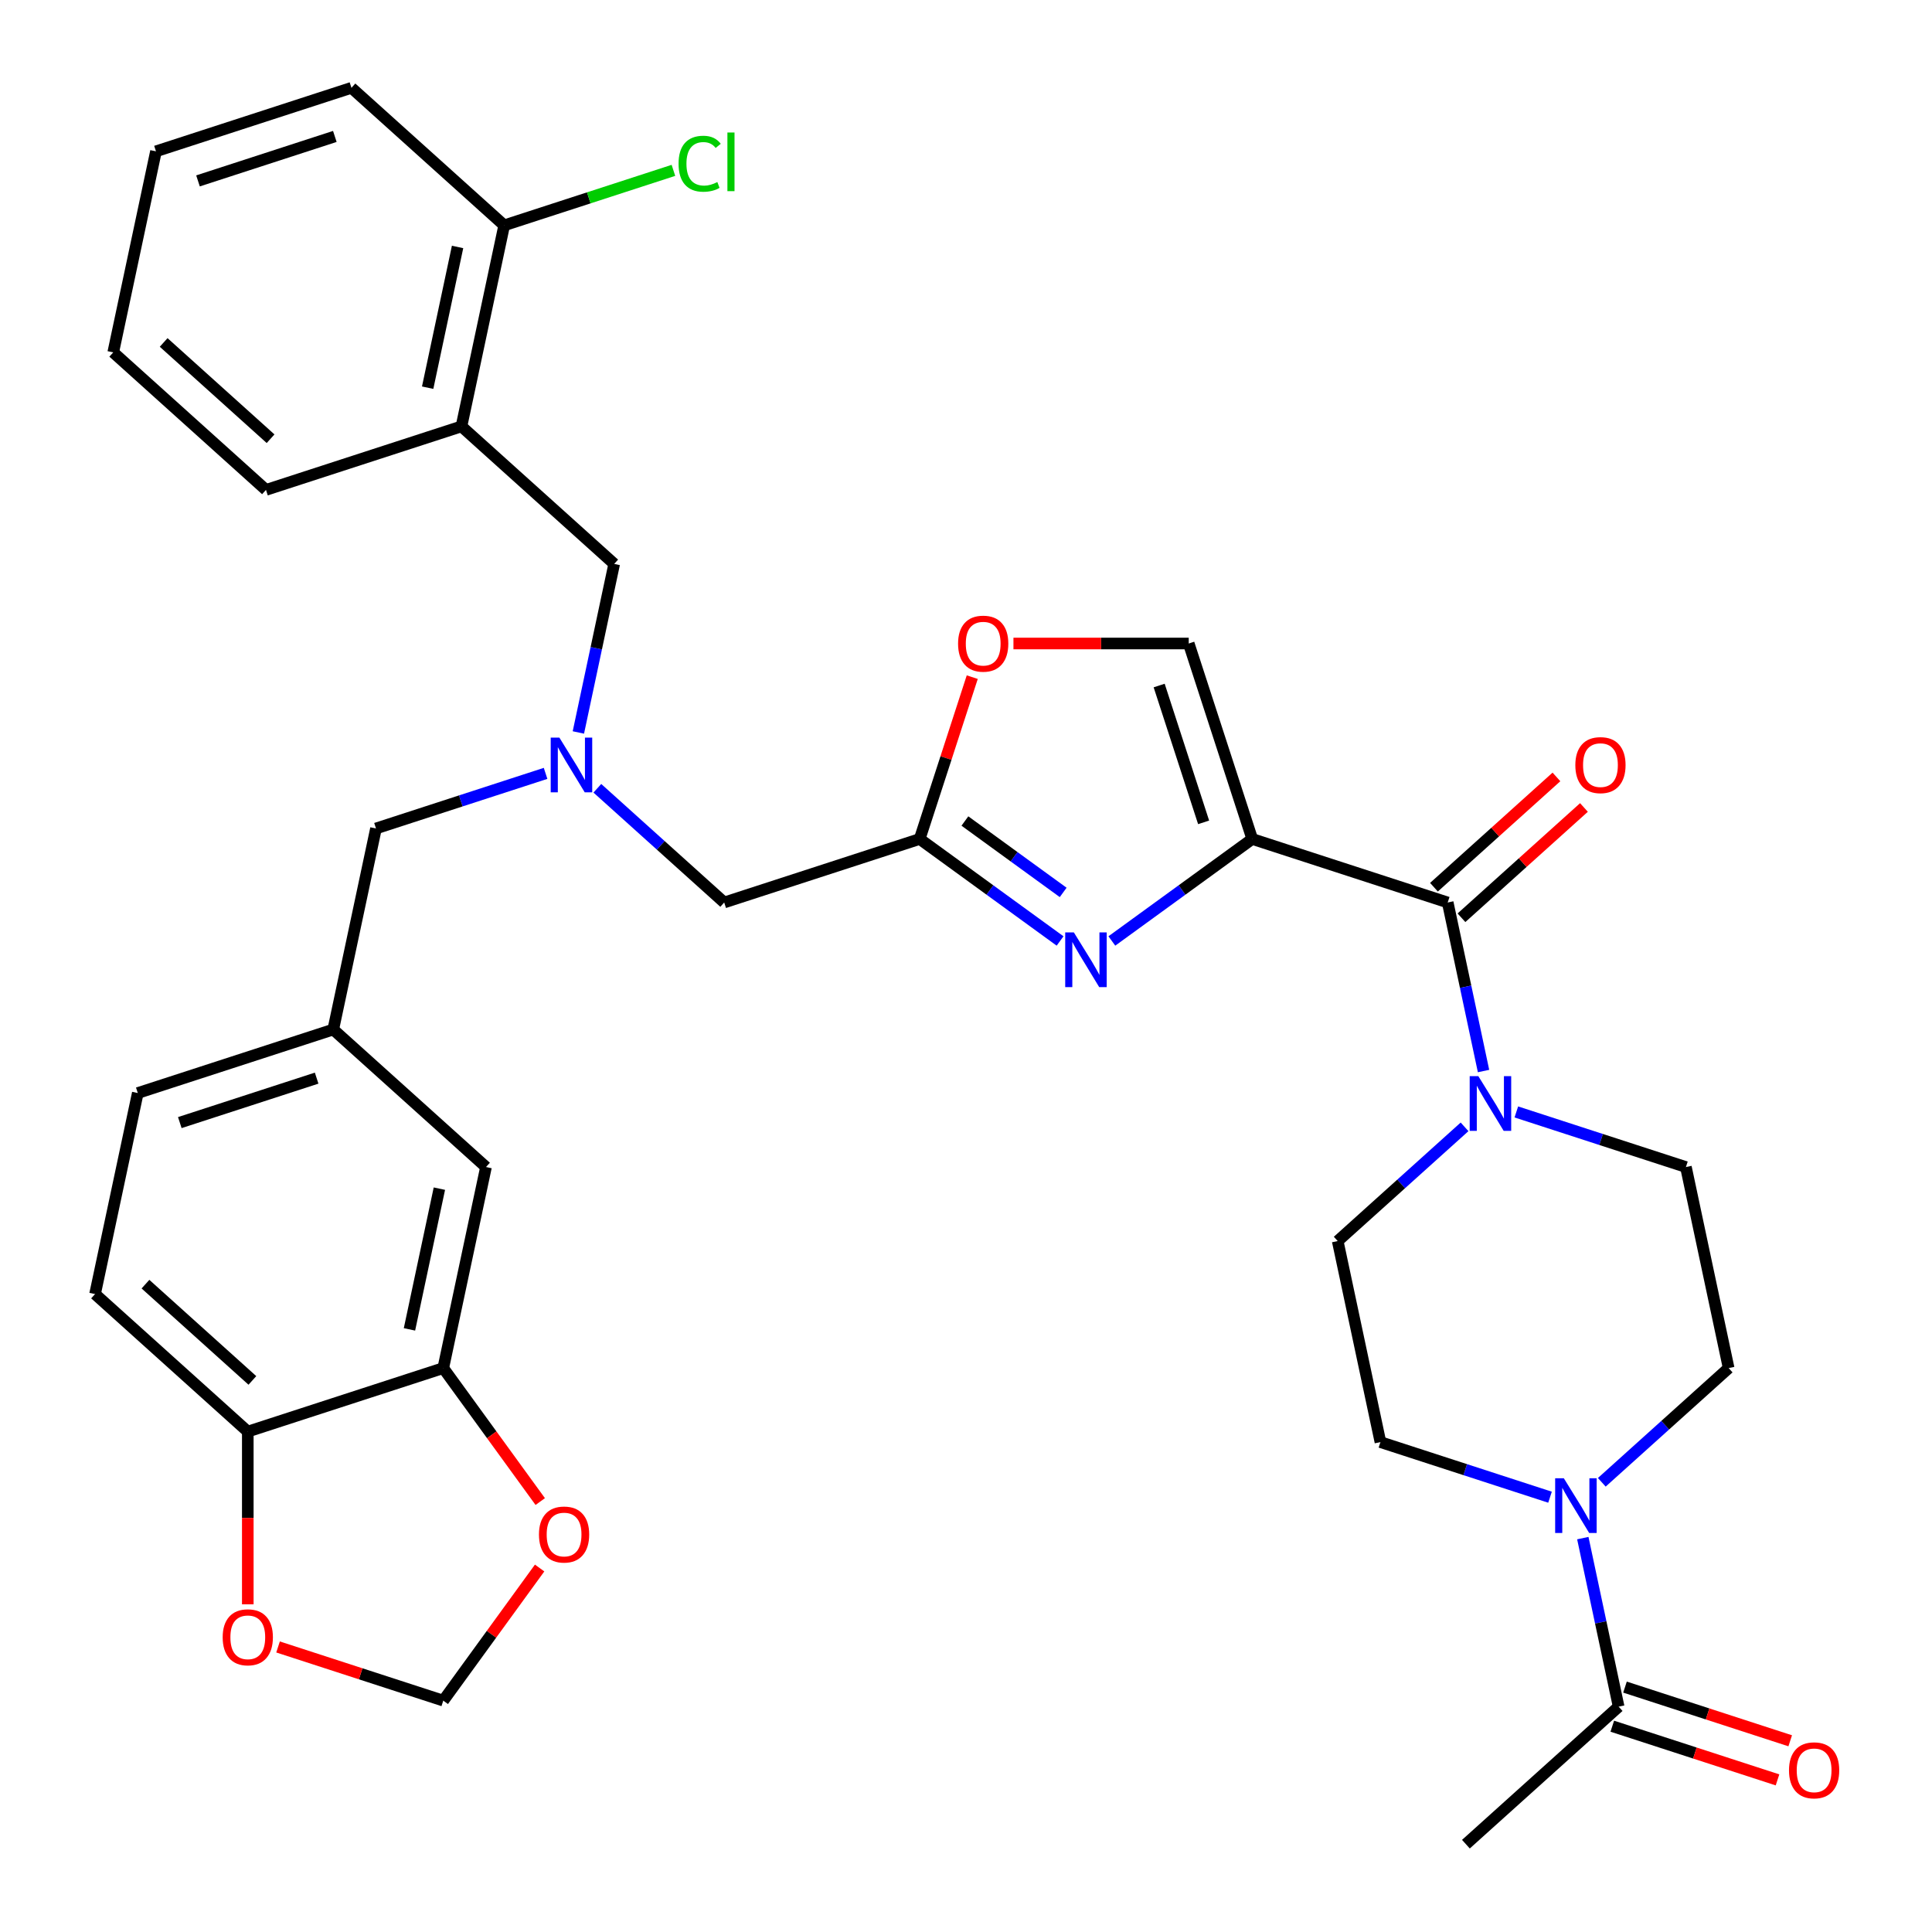 <?xml version='1.0' encoding='iso-8859-1'?>
<svg version='1.1' baseProfile='full'
              xmlns='http://www.w3.org/2000/svg'
                      xmlns:rdkit='http://www.rdkit.org/xml'
                      xmlns:xlink='http://www.w3.org/1999/xlink'
                  xml:space='preserve'
width='1000px' height='1000px' viewBox='0 0 1000 1000'>
<!-- END OF HEADER -->
<rect style='opacity:1.0;fill:#FFFFFF;stroke:none' width='1000' height='1000' x='0' y='0'> </rect>
<path class='bond-0' d='M 819.263,796.122 L 828.535,839.741' style='fill:none;fill-rule:evenodd;stroke:#0000FF;stroke-width:6px;stroke-linecap:butt;stroke-linejoin:miter;stroke-opacity:1' />
<path class='bond-0' d='M 828.535,839.741 L 837.807,883.361' style='fill:none;fill-rule:evenodd;stroke:#000000;stroke-width:6px;stroke-linecap:butt;stroke-linejoin:miter;stroke-opacity:1' />
<path class='bond-1' d='M 802.289,774.948 L 758.4,760.688' style='fill:none;fill-rule:evenodd;stroke:#0000FF;stroke-width:6px;stroke-linecap:butt;stroke-linejoin:miter;stroke-opacity:1' />
<path class='bond-1' d='M 758.4,760.688 L 714.511,746.428' style='fill:none;fill-rule:evenodd;stroke:#000000;stroke-width:6px;stroke-linecap:butt;stroke-linejoin:miter;stroke-opacity:1' />
<path class='bond-2' d='M 829.088,767.237 L 861.917,737.677' style='fill:none;fill-rule:evenodd;stroke:#0000FF;stroke-width:6px;stroke-linecap:butt;stroke-linejoin:miter;stroke-opacity:1' />
<path class='bond-2' d='M 861.917,737.677 L 894.747,708.118' style='fill:none;fill-rule:evenodd;stroke:#000000;stroke-width:6px;stroke-linecap:butt;stroke-linejoin:miter;stroke-opacity:1' />
<path class='bond-3' d='M 756.451,475.032 L 788.151,446.489' style='fill:none;fill-rule:evenodd;stroke:#000000;stroke-width:6px;stroke-linecap:butt;stroke-linejoin:miter;stroke-opacity:1' />
<path class='bond-3' d='M 788.151,446.489 L 819.85,417.947' style='fill:none;fill-rule:evenodd;stroke:#FF0000;stroke-width:6px;stroke-linecap:butt;stroke-linejoin:miter;stroke-opacity:1' />
<path class='bond-3' d='M 742.215,459.22 L 773.914,430.678' style='fill:none;fill-rule:evenodd;stroke:#000000;stroke-width:6px;stroke-linecap:butt;stroke-linejoin:miter;stroke-opacity:1' />
<path class='bond-3' d='M 773.914,430.678 L 805.613,402.135' style='fill:none;fill-rule:evenodd;stroke:#FF0000;stroke-width:6px;stroke-linecap:butt;stroke-linejoin:miter;stroke-opacity:1' />
<path class='bond-4' d='M 749.333,467.126 L 758.605,510.745' style='fill:none;fill-rule:evenodd;stroke:#000000;stroke-width:6px;stroke-linecap:butt;stroke-linejoin:miter;stroke-opacity:1' />
<path class='bond-4' d='M 758.605,510.745 L 767.876,554.365' style='fill:none;fill-rule:evenodd;stroke:#0000FF;stroke-width:6px;stroke-linecap:butt;stroke-linejoin:miter;stroke-opacity:1' />
<path class='bond-5' d='M 749.333,467.126 L 648.156,434.251' style='fill:none;fill-rule:evenodd;stroke:#000000;stroke-width:6px;stroke-linecap:butt;stroke-linejoin:miter;stroke-opacity:1' />
<path class='bond-6' d='M 758.052,583.25 L 725.222,612.809' style='fill:none;fill-rule:evenodd;stroke:#0000FF;stroke-width:6px;stroke-linecap:butt;stroke-linejoin:miter;stroke-opacity:1' />
<path class='bond-6' d='M 725.222,612.809 L 692.393,642.369' style='fill:none;fill-rule:evenodd;stroke:#000000;stroke-width:6px;stroke-linecap:butt;stroke-linejoin:miter;stroke-opacity:1' />
<path class='bond-7' d='M 784.851,575.538 L 828.74,589.799' style='fill:none;fill-rule:evenodd;stroke:#0000FF;stroke-width:6px;stroke-linecap:butt;stroke-linejoin:miter;stroke-opacity:1' />
<path class='bond-7' d='M 828.74,589.799 L 872.628,604.059' style='fill:none;fill-rule:evenodd;stroke:#000000;stroke-width:6px;stroke-linecap:butt;stroke-linejoin:miter;stroke-opacity:1' />
<path class='bond-8' d='M 834.519,893.479 L 877.278,907.372' style='fill:none;fill-rule:evenodd;stroke:#000000;stroke-width:6px;stroke-linecap:butt;stroke-linejoin:miter;stroke-opacity:1' />
<path class='bond-8' d='M 877.278,907.372 L 920.036,921.265' style='fill:none;fill-rule:evenodd;stroke:#FF0000;stroke-width:6px;stroke-linecap:butt;stroke-linejoin:miter;stroke-opacity:1' />
<path class='bond-8' d='M 841.094,873.243 L 883.853,887.136' style='fill:none;fill-rule:evenodd;stroke:#000000;stroke-width:6px;stroke-linecap:butt;stroke-linejoin:miter;stroke-opacity:1' />
<path class='bond-8' d='M 883.853,887.136 L 926.611,901.03' style='fill:none;fill-rule:evenodd;stroke:#FF0000;stroke-width:6px;stroke-linecap:butt;stroke-linejoin:miter;stroke-opacity:1' />
<path class='bond-9' d='M 837.807,883.361 L 758.748,954.545' style='fill:none;fill-rule:evenodd;stroke:#000000;stroke-width:6px;stroke-linecap:butt;stroke-linejoin:miter;stroke-opacity:1' />
<path class='bond-10' d='M 309.188,408.006 L 342.018,437.566' style='fill:none;fill-rule:evenodd;stroke:#0000FF;stroke-width:6px;stroke-linecap:butt;stroke-linejoin:miter;stroke-opacity:1' />
<path class='bond-10' d='M 342.018,437.566 L 374.847,467.126' style='fill:none;fill-rule:evenodd;stroke:#000000;stroke-width:6px;stroke-linecap:butt;stroke-linejoin:miter;stroke-opacity:1' />
<path class='bond-11' d='M 299.364,379.122 L 308.636,335.502' style='fill:none;fill-rule:evenodd;stroke:#0000FF;stroke-width:6px;stroke-linecap:butt;stroke-linejoin:miter;stroke-opacity:1' />
<path class='bond-11' d='M 308.636,335.502 L 317.907,291.882' style='fill:none;fill-rule:evenodd;stroke:#000000;stroke-width:6px;stroke-linecap:butt;stroke-linejoin:miter;stroke-opacity:1' />
<path class='bond-12' d='M 282.389,400.295 L 238.501,414.555' style='fill:none;fill-rule:evenodd;stroke:#0000FF;stroke-width:6px;stroke-linecap:butt;stroke-linejoin:miter;stroke-opacity:1' />
<path class='bond-12' d='M 238.501,414.555 L 194.612,428.816' style='fill:none;fill-rule:evenodd;stroke:#000000;stroke-width:6px;stroke-linecap:butt;stroke-linejoin:miter;stroke-opacity:1' />
<path class='bond-13' d='M 374.847,467.126 L 476.024,434.251' style='fill:none;fill-rule:evenodd;stroke:#000000;stroke-width:6px;stroke-linecap:butt;stroke-linejoin:miter;stroke-opacity:1' />
<path class='bond-14' d='M 317.907,291.882 L 238.849,220.698' style='fill:none;fill-rule:evenodd;stroke:#000000;stroke-width:6px;stroke-linecap:butt;stroke-linejoin:miter;stroke-opacity:1' />
<path class='bond-15' d='M 575.49,487.047 L 611.823,460.649' style='fill:none;fill-rule:evenodd;stroke:#0000FF;stroke-width:6px;stroke-linecap:butt;stroke-linejoin:miter;stroke-opacity:1' />
<path class='bond-15' d='M 611.823,460.649 L 648.156,434.251' style='fill:none;fill-rule:evenodd;stroke:#000000;stroke-width:6px;stroke-linecap:butt;stroke-linejoin:miter;stroke-opacity:1' />
<path class='bond-16' d='M 548.691,487.047 L 512.357,460.649' style='fill:none;fill-rule:evenodd;stroke:#0000FF;stroke-width:6px;stroke-linecap:butt;stroke-linejoin:miter;stroke-opacity:1' />
<path class='bond-16' d='M 512.357,460.649 L 476.024,434.251' style='fill:none;fill-rule:evenodd;stroke:#000000;stroke-width:6px;stroke-linecap:butt;stroke-linejoin:miter;stroke-opacity:1' />
<path class='bond-16' d='M 550.297,461.914 L 524.863,443.436' style='fill:none;fill-rule:evenodd;stroke:#0000FF;stroke-width:6px;stroke-linecap:butt;stroke-linejoin:miter;stroke-opacity:1' />
<path class='bond-16' d='M 524.863,443.436 L 499.43,424.957' style='fill:none;fill-rule:evenodd;stroke:#000000;stroke-width:6px;stroke-linecap:butt;stroke-linejoin:miter;stroke-opacity:1' />
<path class='bond-17' d='M 648.156,434.251 L 615.282,333.075' style='fill:none;fill-rule:evenodd;stroke:#000000;stroke-width:6px;stroke-linecap:butt;stroke-linejoin:miter;stroke-opacity:1' />
<path class='bond-17' d='M 622.99,425.65 L 599.978,354.826' style='fill:none;fill-rule:evenodd;stroke:#000000;stroke-width:6px;stroke-linecap:butt;stroke-linejoin:miter;stroke-opacity:1' />
<path class='bond-18' d='M 615.282,333.075 L 569.92,333.075' style='fill:none;fill-rule:evenodd;stroke:#000000;stroke-width:6px;stroke-linecap:butt;stroke-linejoin:miter;stroke-opacity:1' />
<path class='bond-18' d='M 569.92,333.075 L 524.558,333.075' style='fill:none;fill-rule:evenodd;stroke:#FF0000;stroke-width:6px;stroke-linecap:butt;stroke-linejoin:miter;stroke-opacity:1' />
<path class='bond-19' d='M 238.849,220.698 L 260.967,116.639' style='fill:none;fill-rule:evenodd;stroke:#000000;stroke-width:6px;stroke-linecap:butt;stroke-linejoin:miter;stroke-opacity:1' />
<path class='bond-19' d='M 221.355,200.665 L 236.838,127.824' style='fill:none;fill-rule:evenodd;stroke:#000000;stroke-width:6px;stroke-linecap:butt;stroke-linejoin:miter;stroke-opacity:1' />
<path class='bond-20' d='M 238.849,220.698 L 137.672,253.572' style='fill:none;fill-rule:evenodd;stroke:#000000;stroke-width:6px;stroke-linecap:butt;stroke-linejoin:miter;stroke-opacity:1' />
<path class='bond-21' d='M 260.967,116.639 L 304.766,102.408' style='fill:none;fill-rule:evenodd;stroke:#000000;stroke-width:6px;stroke-linecap:butt;stroke-linejoin:miter;stroke-opacity:1' />
<path class='bond-21' d='M 304.766,102.408 L 348.564,88.177' style='fill:none;fill-rule:evenodd;stroke:#00CC00;stroke-width:6px;stroke-linecap:butt;stroke-linejoin:miter;stroke-opacity:1' />
<path class='bond-22' d='M 260.967,116.639 L 181.909,45.455' style='fill:none;fill-rule:evenodd;stroke:#000000;stroke-width:6px;stroke-linecap:butt;stroke-linejoin:miter;stroke-opacity:1' />
<path class='bond-23' d='M 49.199,669.807 L 128.257,740.992' style='fill:none;fill-rule:evenodd;stroke:#000000;stroke-width:6px;stroke-linecap:butt;stroke-linejoin:miter;stroke-opacity:1' />
<path class='bond-23' d='M 75.294,664.673 L 130.635,714.503' style='fill:none;fill-rule:evenodd;stroke:#000000;stroke-width:6px;stroke-linecap:butt;stroke-linejoin:miter;stroke-opacity:1' />
<path class='bond-24' d='M 49.199,669.807 L 71.317,565.749' style='fill:none;fill-rule:evenodd;stroke:#000000;stroke-width:6px;stroke-linecap:butt;stroke-linejoin:miter;stroke-opacity:1' />
<path class='bond-25' d='M 71.317,565.749 L 172.494,532.874' style='fill:none;fill-rule:evenodd;stroke:#000000;stroke-width:6px;stroke-linecap:butt;stroke-linejoin:miter;stroke-opacity:1' />
<path class='bond-25' d='M 93.068,581.053 L 163.892,558.041' style='fill:none;fill-rule:evenodd;stroke:#000000;stroke-width:6px;stroke-linecap:butt;stroke-linejoin:miter;stroke-opacity:1' />
<path class='bond-26' d='M 172.494,532.874 L 251.552,604.059' style='fill:none;fill-rule:evenodd;stroke:#000000;stroke-width:6px;stroke-linecap:butt;stroke-linejoin:miter;stroke-opacity:1' />
<path class='bond-27' d='M 172.494,532.874 L 194.612,428.816' style='fill:none;fill-rule:evenodd;stroke:#000000;stroke-width:6px;stroke-linecap:butt;stroke-linejoin:miter;stroke-opacity:1' />
<path class='bond-28' d='M 251.552,604.059 L 229.434,708.118' style='fill:none;fill-rule:evenodd;stroke:#000000;stroke-width:6px;stroke-linecap:butt;stroke-linejoin:miter;stroke-opacity:1' />
<path class='bond-28' d='M 227.423,615.244 L 211.94,688.085' style='fill:none;fill-rule:evenodd;stroke:#000000;stroke-width:6px;stroke-linecap:butt;stroke-linejoin:miter;stroke-opacity:1' />
<path class='bond-29' d='M 128.257,740.992 L 229.434,708.118' style='fill:none;fill-rule:evenodd;stroke:#000000;stroke-width:6px;stroke-linecap:butt;stroke-linejoin:miter;stroke-opacity:1' />
<path class='bond-30' d='M 128.257,740.992 L 128.257,785.694' style='fill:none;fill-rule:evenodd;stroke:#000000;stroke-width:6px;stroke-linecap:butt;stroke-linejoin:miter;stroke-opacity:1' />
<path class='bond-30' d='M 128.257,785.694 L 128.257,830.396' style='fill:none;fill-rule:evenodd;stroke:#FF0000;stroke-width:6px;stroke-linecap:butt;stroke-linejoin:miter;stroke-opacity:1' />
<path class='bond-31' d='M 229.434,708.118 L 254.531,742.661' style='fill:none;fill-rule:evenodd;stroke:#000000;stroke-width:6px;stroke-linecap:butt;stroke-linejoin:miter;stroke-opacity:1' />
<path class='bond-31' d='M 254.531,742.661 L 279.628,777.204' style='fill:none;fill-rule:evenodd;stroke:#FF0000;stroke-width:6px;stroke-linecap:butt;stroke-linejoin:miter;stroke-opacity:1' />
<path class='bond-32' d='M 279.308,811.603 L 254.371,845.927' style='fill:none;fill-rule:evenodd;stroke:#FF0000;stroke-width:6px;stroke-linecap:butt;stroke-linejoin:miter;stroke-opacity:1' />
<path class='bond-32' d='M 254.371,845.927 L 229.434,880.25' style='fill:none;fill-rule:evenodd;stroke:#000000;stroke-width:6px;stroke-linecap:butt;stroke-linejoin:miter;stroke-opacity:1' />
<path class='bond-33' d='M 229.434,880.25 L 186.675,866.357' style='fill:none;fill-rule:evenodd;stroke:#000000;stroke-width:6px;stroke-linecap:butt;stroke-linejoin:miter;stroke-opacity:1' />
<path class='bond-33' d='M 186.675,866.357 L 143.916,852.464' style='fill:none;fill-rule:evenodd;stroke:#FF0000;stroke-width:6px;stroke-linecap:butt;stroke-linejoin:miter;stroke-opacity:1' />
<path class='bond-34' d='M 137.672,253.572 L 58.614,182.388' style='fill:none;fill-rule:evenodd;stroke:#000000;stroke-width:6px;stroke-linecap:butt;stroke-linejoin:miter;stroke-opacity:1' />
<path class='bond-34' d='M 140.05,227.083 L 84.709,177.254' style='fill:none;fill-rule:evenodd;stroke:#000000;stroke-width:6px;stroke-linecap:butt;stroke-linejoin:miter;stroke-opacity:1' />
<path class='bond-35' d='M 181.909,45.455 L 80.732,78.329' style='fill:none;fill-rule:evenodd;stroke:#000000;stroke-width:6px;stroke-linecap:butt;stroke-linejoin:miter;stroke-opacity:1' />
<path class='bond-35' d='M 173.307,70.621 L 102.483,93.633' style='fill:none;fill-rule:evenodd;stroke:#000000;stroke-width:6px;stroke-linecap:butt;stroke-linejoin:miter;stroke-opacity:1' />
<path class='bond-36' d='M 58.614,182.388 L 80.732,78.329' style='fill:none;fill-rule:evenodd;stroke:#000000;stroke-width:6px;stroke-linecap:butt;stroke-linejoin:miter;stroke-opacity:1' />
<path class='bond-37' d='M 503.238,350.494 L 489.631,392.373' style='fill:none;fill-rule:evenodd;stroke:#FF0000;stroke-width:6px;stroke-linecap:butt;stroke-linejoin:miter;stroke-opacity:1' />
<path class='bond-37' d='M 489.631,392.373 L 476.024,434.251' style='fill:none;fill-rule:evenodd;stroke:#000000;stroke-width:6px;stroke-linecap:butt;stroke-linejoin:miter;stroke-opacity:1' />
<path class='bond-38' d='M 714.511,746.428 L 692.393,642.369' style='fill:none;fill-rule:evenodd;stroke:#000000;stroke-width:6px;stroke-linecap:butt;stroke-linejoin:miter;stroke-opacity:1' />
<path class='bond-39' d='M 894.747,708.118 L 872.628,604.059' style='fill:none;fill-rule:evenodd;stroke:#000000;stroke-width:6px;stroke-linecap:butt;stroke-linejoin:miter;stroke-opacity:1' />
<path  class='atom-0' d='M 809.428 765.142
L 818.708 780.142
Q 819.628 781.622, 821.108 784.302
Q 822.588 786.982, 822.668 787.142
L 822.668 765.142
L 826.428 765.142
L 826.428 793.462
L 822.548 793.462
L 812.588 777.062
Q 811.428 775.142, 810.188 772.942
Q 808.988 770.742, 808.628 770.062
L 808.628 793.462
L 804.948 793.462
L 804.948 765.142
L 809.428 765.142
' fill='#0000FF'/>
<path  class='atom-2' d='M 815.391 396.021
Q 815.391 389.221, 818.751 385.421
Q 822.111 381.621, 828.391 381.621
Q 834.671 381.621, 838.031 385.421
Q 841.391 389.221, 841.391 396.021
Q 841.391 402.901, 837.991 406.821
Q 834.591 410.701, 828.391 410.701
Q 822.151 410.701, 818.751 406.821
Q 815.391 402.941, 815.391 396.021
M 828.391 407.501
Q 832.711 407.501, 835.031 404.621
Q 837.391 401.701, 837.391 396.021
Q 837.391 390.461, 835.031 387.661
Q 832.711 384.821, 828.391 384.821
Q 824.071 384.821, 821.711 387.621
Q 819.391 390.421, 819.391 396.021
Q 819.391 401.741, 821.711 404.621
Q 824.071 407.501, 828.391 407.501
' fill='#FF0000'/>
<path  class='atom-3' d='M 765.191 557.024
L 774.471 572.024
Q 775.391 573.504, 776.871 576.184
Q 778.351 578.864, 778.431 579.024
L 778.431 557.024
L 782.191 557.024
L 782.191 585.344
L 778.311 585.344
L 768.351 568.944
Q 767.191 567.024, 765.951 564.824
Q 764.751 562.624, 764.391 561.944
L 764.391 585.344
L 760.711 585.344
L 760.711 557.024
L 765.191 557.024
' fill='#0000FF'/>
<path  class='atom-5' d='M 289.529 381.781
L 298.809 396.781
Q 299.729 398.261, 301.209 400.941
Q 302.689 403.621, 302.769 403.781
L 302.769 381.781
L 306.529 381.781
L 306.529 410.101
L 302.649 410.101
L 292.689 393.701
Q 291.529 391.781, 290.289 389.581
Q 289.089 387.381, 288.729 386.701
L 288.729 410.101
L 285.049 410.101
L 285.049 381.781
L 289.529 381.781
' fill='#0000FF'/>
<path  class='atom-8' d='M 555.83 482.622
L 565.11 497.622
Q 566.03 499.102, 567.51 501.782
Q 568.99 504.462, 569.07 504.622
L 569.07 482.622
L 572.83 482.622
L 572.83 510.942
L 568.95 510.942
L 558.99 494.542
Q 557.83 492.622, 556.59 490.422
Q 555.39 488.222, 555.03 487.542
L 555.03 510.942
L 551.35 510.942
L 551.35 482.622
L 555.83 482.622
' fill='#0000FF'/>
<path  class='atom-20' d='M 278.964 794.264
Q 278.964 787.464, 282.324 783.664
Q 285.684 779.864, 291.964 779.864
Q 298.244 779.864, 301.604 783.664
Q 304.964 787.464, 304.964 794.264
Q 304.964 801.144, 301.564 805.064
Q 298.164 808.944, 291.964 808.944
Q 285.724 808.944, 282.324 805.064
Q 278.964 801.184, 278.964 794.264
M 291.964 805.744
Q 296.284 805.744, 298.604 802.864
Q 300.964 799.944, 300.964 794.264
Q 300.964 788.704, 298.604 785.904
Q 296.284 783.064, 291.964 783.064
Q 287.644 783.064, 285.284 785.864
Q 282.964 788.664, 282.964 794.264
Q 282.964 799.984, 285.284 802.864
Q 287.644 805.744, 291.964 805.744
' fill='#FF0000'/>
<path  class='atom-22' d='M 115.257 847.456
Q 115.257 840.656, 118.617 836.856
Q 121.977 833.056, 128.257 833.056
Q 134.537 833.056, 137.897 836.856
Q 141.257 840.656, 141.257 847.456
Q 141.257 854.336, 137.857 858.256
Q 134.457 862.136, 128.257 862.136
Q 122.017 862.136, 118.617 858.256
Q 115.257 854.376, 115.257 847.456
M 128.257 858.936
Q 132.577 858.936, 134.897 856.056
Q 137.257 853.136, 137.257 847.456
Q 137.257 841.896, 134.897 839.096
Q 132.577 836.256, 128.257 836.256
Q 123.937 836.256, 121.577 839.056
Q 119.257 841.856, 119.257 847.456
Q 119.257 853.176, 121.577 856.056
Q 123.937 858.936, 128.257 858.936
' fill='#FF0000'/>
<path  class='atom-23' d='M 351.224 84.745
Q 351.224 77.705, 354.504 74.025
Q 357.824 70.305, 364.104 70.305
Q 369.944 70.305, 373.064 74.425
L 370.424 76.585
Q 368.144 73.585, 364.104 73.585
Q 359.824 73.585, 357.544 76.465
Q 355.304 79.305, 355.304 84.745
Q 355.304 90.345, 357.624 93.225
Q 359.984 96.105, 364.544 96.105
Q 367.664 96.105, 371.304 94.225
L 372.424 97.225
Q 370.944 98.185, 368.704 98.745
Q 366.464 99.305, 363.984 99.305
Q 357.824 99.305, 354.504 95.545
Q 351.224 91.785, 351.224 84.745
' fill='#00CC00'/>
<path  class='atom-23' d='M 376.504 68.585
L 380.184 68.585
L 380.184 98.945
L 376.504 98.945
L 376.504 68.585
' fill='#00CC00'/>
<path  class='atom-28' d='M 495.898 333.155
Q 495.898 326.355, 499.258 322.555
Q 502.618 318.755, 508.898 318.755
Q 515.178 318.755, 518.538 322.555
Q 521.898 326.355, 521.898 333.155
Q 521.898 340.035, 518.498 343.955
Q 515.098 347.835, 508.898 347.835
Q 502.658 347.835, 499.258 343.955
Q 495.898 340.075, 495.898 333.155
M 508.898 344.635
Q 513.218 344.635, 515.538 341.755
Q 517.898 338.835, 517.898 333.155
Q 517.898 327.595, 515.538 324.795
Q 513.218 321.955, 508.898 321.955
Q 504.578 321.955, 502.218 324.755
Q 499.898 327.555, 499.898 333.155
Q 499.898 338.875, 502.218 341.755
Q 504.578 344.635, 508.898 344.635
' fill='#FF0000'/>
<path  class='atom-30' d='M 925.983 916.315
Q 925.983 909.515, 929.343 905.715
Q 932.703 901.915, 938.983 901.915
Q 945.263 901.915, 948.623 905.715
Q 951.983 909.515, 951.983 916.315
Q 951.983 923.195, 948.583 927.115
Q 945.183 930.995, 938.983 930.995
Q 932.743 930.995, 929.343 927.115
Q 925.983 923.235, 925.983 916.315
M 938.983 927.795
Q 943.303 927.795, 945.623 924.915
Q 947.983 921.995, 947.983 916.315
Q 947.983 910.755, 945.623 907.955
Q 943.303 905.115, 938.983 905.115
Q 934.663 905.115, 932.303 907.915
Q 929.983 910.715, 929.983 916.315
Q 929.983 922.035, 932.303 924.915
Q 934.663 927.795, 938.983 927.795
' fill='#FF0000'/>
</svg>
